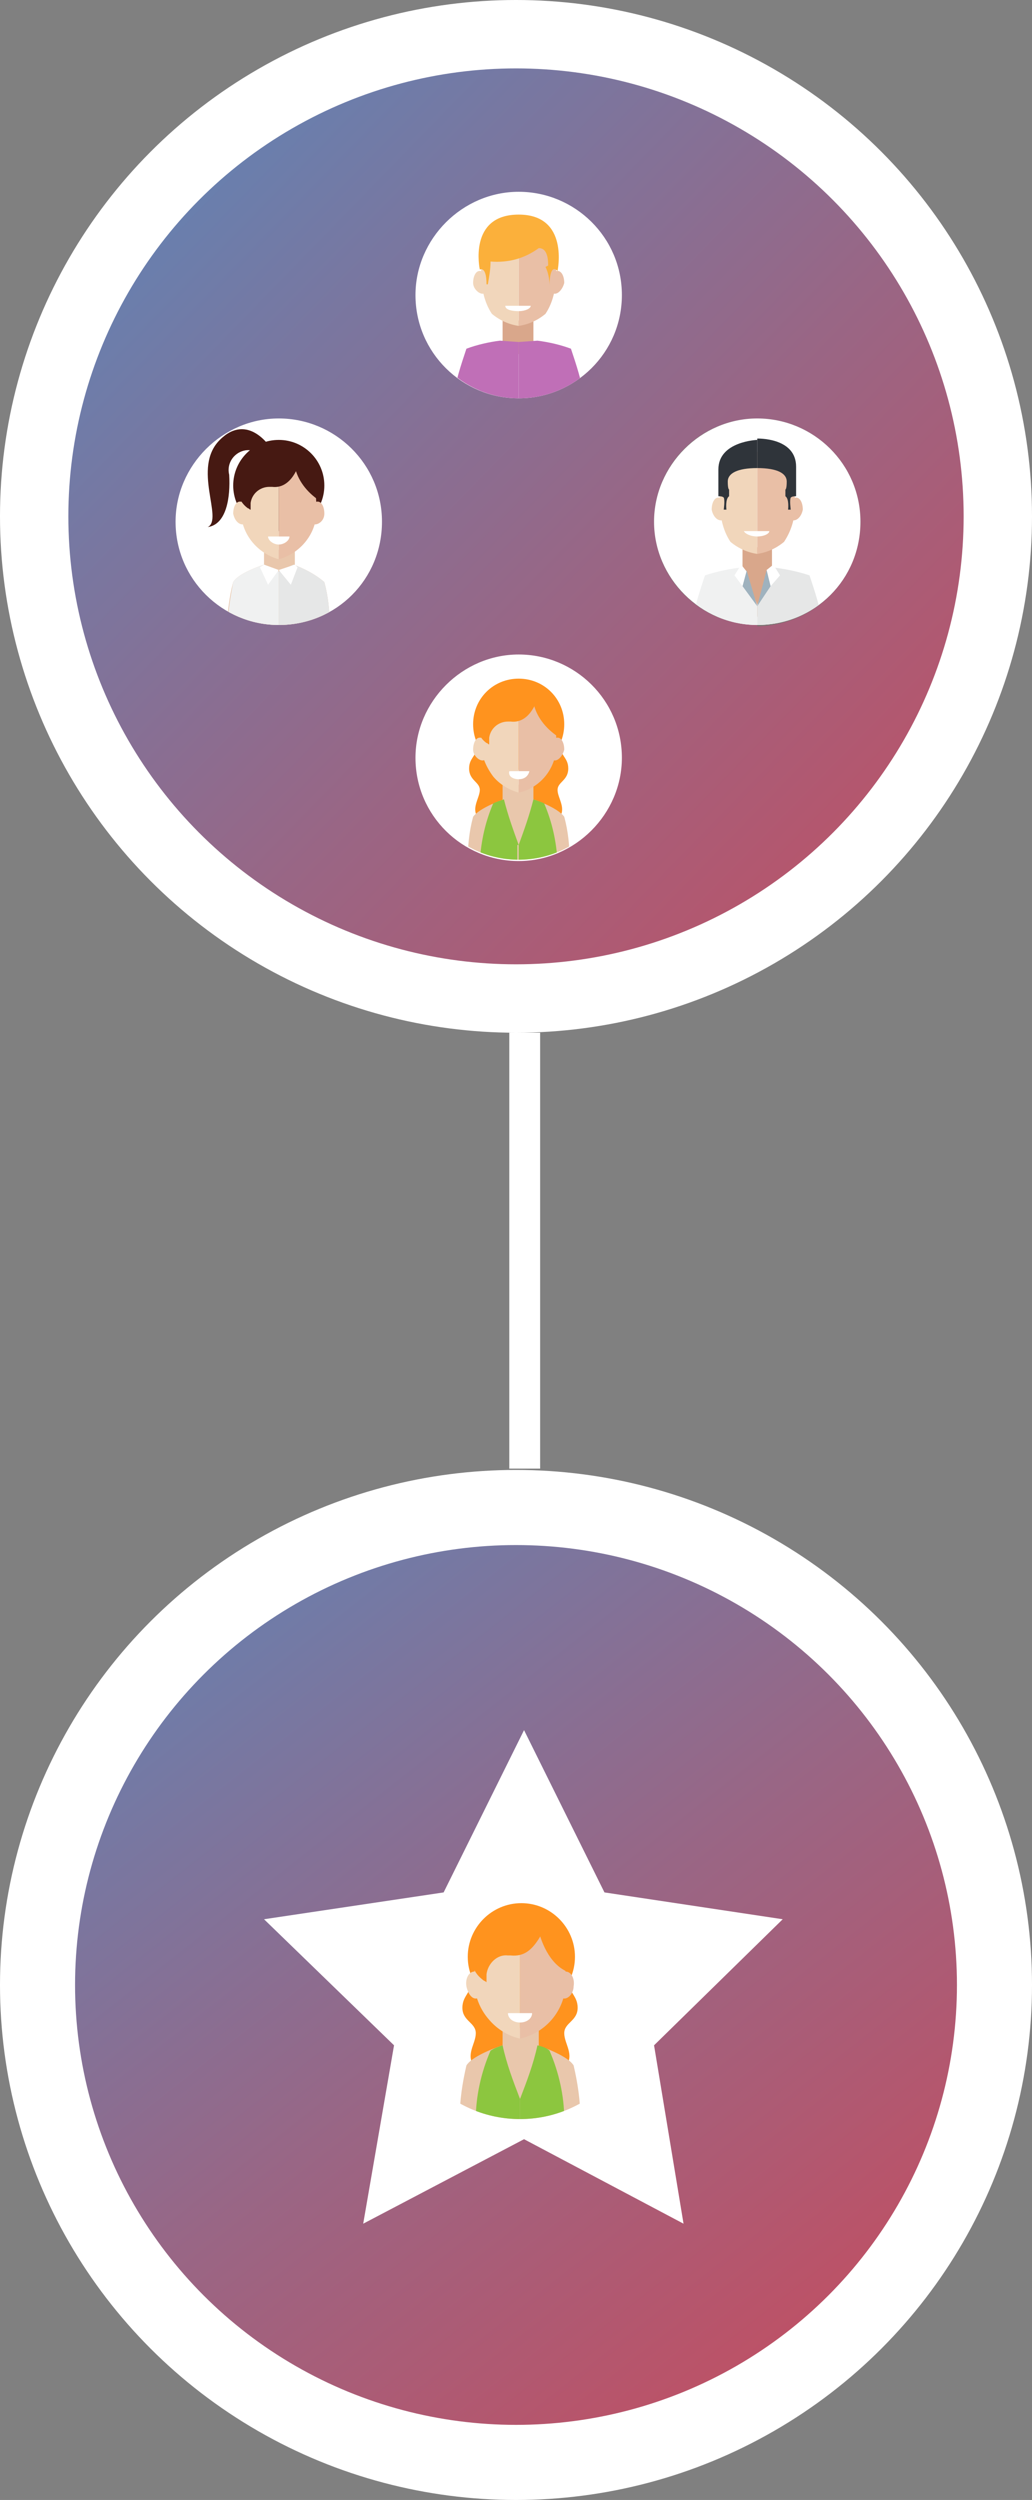 <?xml version="1.0" encoding="utf-8"?>
<!-- Generator: Adobe Illustrator 25.1.0, SVG Export Plug-In . SVG Version: 6.00 Build 0)  -->
<svg version="1.1" id="Ebene_1" xmlns="http://www.w3.org/2000/svg" xmlns:xlink="http://www.w3.org/1999/xlink" x="0px" y="0px"
	 viewBox="0 0 77 186.4" style="enable-background:new 0 0 77 186.4;" xml:space="preserve">
<rect x="0" y="0" width="77" height="186.4" fill="#808080" stroke="none"/>
<style type="text/css">
	.st0{fill:#FFFFFF;}
	.st1{fill:url(#SVGID_1_);}
	.st2{fill:url(#SVGID_2_);}
	.st3{clip-path:url(#SVGID_4_);}
	.st4{fill:#D9A78B;}
	.st5{fill:#C06FB7;}
	.st6{fill:#E9BFA6;}
	.st7{fill:#F1D6BB;}
	.st8{fill:#FBB03B;}
	.st9{fill:#817977;}
	.st10{fill:#7B7271;}
	.st11{clip-path:url(#SVGID_6_);}
	.st12{fill:#F0F1F1;}
	.st13{fill:#E6E7E7;}
	.st14{fill:#2F343A;}
	.st15{fill:#9FB2BE;}
	.st16{clip-path:url(#SVGID_8_);}
	.st17{fill:#461912;}
	.st18{fill:#E9C7AC;}
	.st19{clip-path:url(#SVGID_10_);}
	.st20{fill:#FF931E;}
	.st21{fill:#8CC63F;}
	.st22{clip-path:url(#SVGID_12_);}
</style>
<g id="Ebene_2_1_">
	<g id="Ebene_1-2">
		<ellipse class="st0" cx="38.5" cy="148" rx="38.5" ry="38.4"/>
		
			<linearGradient id="SVGID_1_" gradientUnits="userSpaceOnUse" x1="-7.154" y1="97.897" x2="94.536" y2="-31.163" gradientTransform="matrix(1 0 0 -1 0 188)">
			<stop  offset="0" style="stop-color:#3C98D4"/>
			<stop  offset="0.16" style="stop-color:#5E85B7"/>
			<stop  offset="0.45" style="stop-color:#996685"/>
			<stop  offset="0.69" style="stop-color:#C34E61"/>
			<stop  offset="0.89" style="stop-color:#DD404A"/>
			<stop  offset="1" style="stop-color:#E73B42"/>
		</linearGradient>
		<ellipse class="st1" cx="38.5" cy="148" rx="32.9" ry="32.8"/>
		<rect x="38" y="77" class="st0" width="2.3" height="32.5"/>
		<circle class="st0" cx="38.5" cy="38.5" r="38.5"/>
		
			<linearGradient id="SVGID_2_" gradientUnits="userSpaceOnUse" x1="-12.368" y1="199.052" x2="111.222" y2="78.662" gradientTransform="matrix(1 0 0 -1 0 188)">
			<stop  offset="0" style="stop-color:#3C98D4"/>
			<stop  offset="0.16" style="stop-color:#5E85B7"/>
			<stop  offset="0.45" style="stop-color:#996685"/>
			<stop  offset="0.69" style="stop-color:#C34E61"/>
			<stop  offset="0.89" style="stop-color:#DD404A"/>
			<stop  offset="1" style="stop-color:#E73B42"/>
		</linearGradient>
		<circle class="st2" cx="38.5" cy="38.5" r="33.4"/>
		<path class="st0" d="M46.4,22c0-4.3-3.5-7.7-7.7-7.7s-7.7,3.5-7.7,7.7c0,4.3,3.5,7.7,7.7,7.7C42.9,29.7,46.4,26.3,46.4,22
			C46.4,22,46.4,22,46.4,22z"/>
		<g>
			<defs>
				<path id="SVGID_3_" d="M46.4,22c0-4.3-3.5-7.7-7.7-7.7s-7.7,3.5-7.7,7.7s3.5,7.7,7.7,7.7c0,0,0,0,0,0
					C42.9,29.7,46.4,26.3,46.4,22C46.4,22,46.4,22,46.4,22z"/>
			</defs>
			<clipPath id="SVGID_4_">
				<use xlink:href="#SVGID_3_"  style="overflow:visible;"/>
			</clipPath>
			<g class="st3">
				<rect x="37.5" y="23.9" class="st4" width="2.3" height="2.5"/>
				<path class="st5" d="M40.1,25.4c0.8,0.1,1.7,0.3,2.5,0.6c0.4,1.2,0.8,2.4,1,3.7h-4.9v-4.2L40.1,25.4z"/>
				<path class="st6" d="M38.7,16.8c1.1,0,2.8,0.6,2.8,3.5c0,1.1-0.2,2.2-0.8,3.1c-0.6,0.5-1.3,0.8-2,0.9L38.7,16.8z"/>
				<path class="st6" d="M42.1,21.1c0-0.5-0.2-0.9-0.5-0.9s-0.6,0.3-0.7,0.8s0.2,0.9,0.5,0.9S42,21.5,42.1,21.1z"/>
				<path class="st7" d="M38.7,16.8c-1.1,0-2.8,0.6-2.8,3.5c0,1.1,0.2,2.2,0.8,3.1c0.6,0.5,1.3,0.8,2,0.9V16.8z"/>
				<path class="st7" d="M35.3,21.1c0-0.5,0.2-0.9,0.5-0.9s0.6,0.3,0.7,0.8s-0.2,0.9-0.5,0.9S35.3,21.5,35.3,21.1z"/>
				<path class="st5" d="M37.3,25.4c-0.8,0.1-1.7,0.3-2.5,0.6c-0.4,1.2-0.8,2.4-1,3.7h4.9v-4.2L37.3,25.4z"/>
				<path class="st8" d="M41.6,20.2c0,0,0.9-4.2-2.9-4.2s-2.9,4.1-2.9,4.1s0.5-0.3,0.5,1.1h0.1c0.1-0.6,0.2-1.1,0.2-1.7
					c1.3,0.1,2.5-0.2,3.6-1c0.6,0,0.7,0.7,0.7,1.3l-0.2,0.1c0.2,0.4,0.3,0.9,0.3,1.4H41C41,21.2,41,19.6,41.6,20.2z"/>
				<path class="st0" d="M38.7,23.2c0.5,0,0.9-0.2,0.9-0.4h-1.9C37.7,23.1,38.2,23.2,38.7,23.2z"/>
			</g>
		</g>
		<circle class="st9" cx="56.5" cy="38.9" r="7.7"/>
		<path class="st10" d="M64.2,38.9c0-4.3-3.5-7.7-7.7-7.7v15.5C60.8,46.6,64.2,43.2,64.2,38.9z"/>
		<path class="st0" d="M64.2,38.9c0-4.3-3.5-7.7-7.7-7.7s-7.7,3.5-7.7,7.7s3.5,7.7,7.7,7.7c0,0,0,0,0,0
			C60.8,46.6,64.2,43.2,64.2,38.9z"/>
		<g>
			<defs>
				<path id="SVGID_5_" d="M64.2,38.9c0-4.3-3.5-7.7-7.7-7.7s-7.7,3.5-7.7,7.7s3.5,7.7,7.7,7.7c0,0,0,0,0,0
					C60.8,46.6,64.2,43.2,64.2,38.9z"/>
			</defs>
			<clipPath id="SVGID_6_">
				<use xlink:href="#SVGID_5_"  style="overflow:visible;"/>
			</clipPath>
			<g class="st11">
				<polygon class="st4" points="57.6,43.3 56.5,46 55.4,43.3 55.4,40.8 57.6,40.8 				"/>
				<path class="st12" d="M55.4,42.3c-0.9,0.1-1.9,0.3-2.8,0.6c-0.4,1.2-0.8,2.4-1,3.7h4.9v-1.5L55.4,42.3z"/>
				<path class="st13" d="M57.6,42.3c0.9,0.1,1.9,0.3,2.8,0.6c0.4,1.2,0.8,2.4,1,3.7h-4.9v-1.5L57.6,42.3z"/>
				<path class="st6" d="M56.5,33.7c1.1,0,2.8,0.6,2.8,3.6c0.1,1.1-0.2,2.2-0.8,3.1c-0.6,0.5-1.3,0.8-2,0.9L56.5,33.7z"/>
				<path class="st6" d="M59.9,38c0-0.5-0.2-0.9-0.5-0.9s-0.6,0.3-0.7,0.8s0.2,0.9,0.5,0.9S59.8,38.5,59.9,38z"/>
				<path class="st7" d="M56.5,33.7c-1.1,0-2.8,0.6-2.8,3.6c0,1.1,0.2,2.2,0.8,3.1c0.6,0.5,1.3,0.8,2,0.9L56.5,33.7z"/>
				<path class="st7" d="M53.1,38c0-0.5,0.2-0.9,0.5-0.9s0.6,0.3,0.7,0.8s-0.2,0.9-0.5,0.9S53.2,38.5,53.1,38z"/>
				<path class="st14" d="M54,38h0.2c0,0-0.1-0.8,0.2-1v-0.5c0,0-0.1,0-0.1-0.6s0.7-1,2.2-1v-2.1c0,0-2.9,0.1-2.9,2.2v2
					c0.1,0,0.3,0,0.4,0.1C54.1,37.3,54,38,54,38z"/>
				<path class="st14" d="M59,38h-0.2c0,0,0.1-0.8-0.2-1v-0.5c0,0,0.1,0,0.1-0.6s-0.7-1-2.2-1v-2.2c0,0,2.9-0.1,2.9,2.1v2.2
					c-0.1,0-0.3,0-0.4,0.1C58.9,37.3,59,38,59,38z"/>
				<polygon class="st15" points="56.5,45.2 55.7,42.5 55.4,43.7 				"/>
				<polygon class="st0" points="55.3,42.1 55.7,42.6 55.4,43.7 54.8,42.9 				"/>
				<polygon class="st15" points="56.5,45.2 57.2,42.5 57.5,43.7 				"/>
				<polygon class="st0" points="57.7,42.1 57.2,42.5 57.5,43.7 58.2,42.9 				"/>
				<path class="st0" d="M56.5,40c0.5,0,0.9-0.2,0.9-0.4h-1.9C55.6,39.8,56,40,56.5,40z"/>
			</g>
		</g>
		<path class="st0" d="M28.5,38.9c0-4.3-3.5-7.7-7.7-7.7s-7.7,3.5-7.7,7.7c0,4.3,3.5,7.7,7.7,7.7c0,0,0,0,0,0
			C25.1,46.6,28.5,43.2,28.5,38.9z"/>
		<g>
			<defs>
				<path id="SVGID_7_" d="M28.5,38.9c0-4.3-3.5-7.7-7.7-7.7s-7.7,3.5-7.7,7.7c0,4.3,3.5,7.7,7.7,7.7c0,0,0,0,0,0
					C25.1,46.6,28.5,43.2,28.5,38.9z"/>
			</defs>
			<clipPath id="SVGID_8_">
				<use xlink:href="#SVGID_7_"  style="overflow:visible;"/>
			</clipPath>
			<g class="st16">
				<circle class="st17" cx="20.8" cy="36.2" r="3.4"/>
				<polygon class="st18" points="22,43.4 20.8,46.7 19.7,43.4 19.7,41 22,41 				"/>
				<path class="st7" d="M20.8,34.1c-1.1,0-2.8,0.6-2.8,3.6c-0.2,1.8,1,3.5,2.8,4V34.1z"/>
				<path class="st7" d="M17.4,38.3c0-0.5,0.2-0.9,0.5-0.9s0.6,0.3,0.7,0.8s-0.2,0.9-0.5,0.9S17.5,38.8,17.4,38.3z"/>
				<path class="st6" d="M20.8,34.1c1.1,0,2.8,0.6,2.8,3.6c0.2,1.8-1,3.5-2.8,4V34.1z"/>
				<path class="st6" d="M24.2,38.3c0-0.5-0.2-0.9-0.5-0.9s-0.6,0.3-0.7,0.8s0.2,0.9,0.5,0.9S24.2,38.8,24.2,38.3z"/>
				<path class="st18" d="M20.8,46.7v-3.1c0,0-0.9-0.2-1-0.9c-0.1-0.2-0.1-0.4-0.1-0.6c0,0-1.9,0.6-2.3,1.3
					c-0.3,1.1-0.4,2.2-0.5,3.3H20.8z"/>
				<path class="st18" d="M20.8,46.7v-3.1c0.5-0.1,0.8-0.5,1-0.9c0.1-0.2,0.1-0.4,0.1-0.6c0.8,0.3,1.6,0.7,2.3,1.3
					c0.3,1.1,0.4,2.2,0.4,3.3L20.8,46.7z"/>
				<path class="st0" d="M20.8,40.6c0.4,0,0.8-0.3,0.8-0.6H20C20,40.3,20.4,40.6,20.8,40.6z"/>
				<path class="st17" d="M20.7,33.2c-1.4,0-2.6,1.1-2.7,2.5c0,0,0,0,0,0.1c-0.5,0.7-0.2,1.6,0.5,2.1c0.1,0,0.1,0.1,0.2,0.1v-0.5
					c0.1-0.7,0.7-1.2,1.4-1.2c0.1,0,0.1,0,0.2,0c0.8,0.1,1.4-0.4,1.8-1.2C22.6,34.1,21.9,33.2,20.7,33.2z"/>
				<path class="st17" d="M22,34.8c0.2,1,0.9,1.9,1.8,2.5c0.2-1.7,0.4-1.4,0-2.3c-0.4-0.7-1-1.2-1.8-1.6V34.8z"/>
				<path class="st12" d="M20.8,46.7v-4.1l-1.1-0.5c0,0-1.9,0.6-2.3,1.3c-0.2,1.1-0.4,2.2-0.4,3.3H20.8z"/>
				<path class="st13" d="M20.8,46.7v-4.1l1.1-0.5c0.8,0.3,1.6,0.7,2.3,1.3c0.3,1.1,0.4,2.2,0.4,3.3L20.8,46.7z"/>
				<path class="st17" d="M20.2,33.4c0,0-1.7-2.7-3.8-0.6s0.3,5.9-0.9,6.5c1.4-0.2,1.7-2.2,1.6-3.9c-0.2-0.8,0.3-1.6,1.1-1.8
					c0.4-0.1,0.8,0,1.1,0.2C19.7,34,20.2,33.4,20.2,33.4z"/>
				<polygon class="st0" points="20.8,42.5 19.7,42.1 19.4,42.3 20,43.6 				"/>
				<polygon class="st0" points="20.8,42.5 22,42.1 22.2,42.3 21.7,43.6 				"/>
			</g>
		</g>
		<path class="st0" d="M46.4,56.5c0-4.3-3.5-7.7-7.7-7.7s-7.7,3.5-7.7,7.7c0,4.3,3.5,7.7,7.7,7.7l0,0C42.9,64.2,46.4,60.7,46.4,56.5
			z"/>
		<g>
			<defs>
				<circle id="SVGID_9_" cx="38.7" cy="56.4" r="7.7"/>
			</defs>
			<clipPath id="SVGID_10_">
				<use xlink:href="#SVGID_9_"  style="overflow:visible;"/>
			</clipPath>
			<g class="st19">
				<path class="st20" d="M35.7,55.1c0,1.3-0.7,1.3-0.7,2.2s0.8,1,0.8,1.6s-0.7,1.4-0.1,2.1h2.9v-8L35.7,55.1z"/>
				<path class="st20" d="M41.7,55.1c0,1.3,0.7,1.3,0.7,2.2s-0.8,1-0.8,1.6s0.7,1.4,0.1,2.1h-2.9v-8L41.7,55.1z"/>
				<path class="st20" d="M42.1,54c0-1.9-1.5-3.4-3.4-3.4c-1.9,0-3.4,1.5-3.4,3.4c0,1.9,1.5,3.4,3.4,3.4c0,0,0,0,0,0
					C40.6,57.4,42.1,55.9,42.1,54z"/>
				<polygon class="st18" points="39.8,61 38.7,64.2 37.5,61 37.5,58.5 39.8,58.5 				"/>
				<path class="st7" d="M38.7,51.6c-1.1,0-2.8,0.6-2.8,3.5c-0.1,1,0.3,2,0.9,2.8c0.5,0.6,1.2,1,1.9,1.2V51.6z"/>
				<path class="st7" d="M35.3,55.9c0-0.5,0.2-0.9,0.5-0.9s0.6,0.3,0.7,0.8s-0.2,0.9-0.5,0.9S35.3,56.3,35.3,55.9z"/>
				<path class="st6" d="M38.7,51.6c1.1,0,2.8,0.6,2.8,3.5c0.2,1.9-1,3.6-2.8,4V51.6z"/>
				<path class="st6" d="M42.1,55.9c0-0.5-0.2-0.9-0.5-0.9s-0.6,0.3-0.7,0.8s0.2,0.9,0.5,0.9S42,56.3,42.1,55.9z"/>
				<path class="st18" d="M38.7,64.2v-3.1c-0.5-0.1-0.8-0.5-1-0.9c-0.1-0.2-0.1-0.4-0.1-0.6c0,0-1.8,0.6-2.3,1.3
					c-0.3,1.1-0.4,2.2-0.4,3.3H38.7z"/>
				<path class="st18" d="M38.7,64.2v-3.1c0,0,0.8-0.2,1-0.9c0.1-0.2,0.1-0.4,0.1-0.6c0,0,1.8,0.6,2.3,1.3c0.3,1.1,0.4,2.2,0.4,3.3
					H38.7z"/>
				<path class="st0" d="M38.7,58.1c0.4,0,0.7-0.2,0.8-0.6h-1.5C37.9,57.9,38.3,58.1,38.7,58.1z"/>
				<path class="st21" d="M38.7,63c-0.4-1.1-0.8-2.2-1.1-3.4c-0.3,0.1-0.6,0.2-0.8,0.3c-0.6,1.4-0.9,2.8-1,4.3h2.8V63z"/>
				<path class="st21" d="M38.7,63c0.4-1.1,0.8-2.2,1.1-3.4c0.3,0.1,0.6,0.2,0.8,0.3c0.6,1.4,0.9,2.8,1,4.3h-2.9V63z"/>
				<path class="st20" d="M38.5,50.8c-1.4,0-2.6,1.1-2.6,2.5c0,0,0,0,0,0c-0.5,0.7-0.3,1.6,0.4,2.1c0.1,0,0.1,0.1,0.2,0.1v-0.5
					c0.1-0.7,0.7-1.2,1.4-1.2c0.1,0,0.1,0,0.2,0c0.8,0.1,1.4-0.4,1.8-1.2C40.5,51.7,39.8,50.8,38.5,50.8z"/>
				<path class="st20" d="M39.8,52.4c0.2,1,0.9,1.9,1.8,2.5c0.2-1.7,0.4-1.3,0-2.2c-0.4-0.7-1-1.2-1.8-1.6V52.4z"/>
			</g>
		</g>
		<polygon class="st0" points="39.1,129 45.1,141.1 58.4,143.1 48.8,152.5 51,165.8 39.1,159.5 27.1,165.8 29.4,152.5 19.7,143.1 
			33.1,141.1 		"/>
		<path class="st0" d="M48,148.8c0-5.1-4.2-9.2-9.2-9.1c-5.1,0-9.2,4.2-9.1,9.2c0,5,4.1,9.1,9.2,9.1C43.9,158,48,153.9,48,148.8
			C48,148.8,48,148.8,48,148.8z"/>
		<g>
			<defs>
				<circle id="SVGID_11_" cx="38.8" cy="148.8" r="9.2"/>
			</defs>
			<clipPath id="SVGID_12_">
				<use xlink:href="#SVGID_11_"  style="overflow:visible;"/>
			</clipPath>
			<g class="st22">
				<path class="st20" d="M35.3,147.1c0,1.5-0.8,1.6-0.8,2.6s1,1.1,1,1.9s-0.8,1.6-0.1,2.5h3.5v-9.4L35.3,147.1z"/>
				<path class="st20" d="M42.3,147.1c0,1.5,0.8,1.6,0.8,2.6s-1,1.1-1,1.9s0.8,1.6,0.1,2.5h-3.5v-9.4L42.3,147.1z"/>
				<path class="st20" d="M42.9,145.9c0-2.2-1.8-4-4-4s-4,1.8-4,4s1.8,4,4,4S42.9,148.1,42.9,145.9z"/>
				<polygon class="st18" points="40.2,154.2 38.8,158 37.5,154.2 37.5,151.2 40.2,151.2 				"/>
				<path class="st7" d="M38.8,143.1c-1.3,0-3.4,0.7-3.4,4.2c-0.1,1.2,0.3,2.4,1.1,3.3c0.6,0.7,1.4,1.2,2.3,1.4V143.1z"/>
				<path class="st7" d="M34.8,148.1c-0.1-0.6,0.2-1.1,0.6-1.1s0.7,0.4,0.8,0.9s-0.2,1-0.6,1.1S34.9,148.6,34.8,148.1z"/>
				<path class="st6" d="M38.8,143.1c1.3,0,3.4,0.7,3.4,4.2c0.2,2.2-1.2,4.2-3.4,4.7V143.1z"/>
				<path class="st6" d="M42.8,148.1c0.1-0.6-0.2-1.1-0.6-1.1s-0.7,0.4-0.8,0.9s0.2,1,0.6,1.1S42.8,148.6,42.8,148.1z"/>
				<path class="st18" d="M38.8,158v-3.7c-0.6-0.1-1-0.5-1.2-1.1c-0.1-0.2-0.1-0.5-0.1-0.7c0,0-2.2,0.7-2.7,1.5
					c-0.3,1.3-0.5,2.6-0.5,3.9L38.8,158z"/>
				<path class="st18" d="M38.8,158v-3.7c0.5-0.1,1-0.5,1.2-1.1c0.1-0.2,0.1-0.5,0.1-0.7c0,0,2.2,0.7,2.7,1.5
					c0.3,1.3,0.5,2.6,0.5,3.9L38.8,158z"/>
				<path class="st0" d="M38.8,150.8c0.5,0,0.9-0.3,0.9-0.7h-1.8C37.9,150.5,38.3,150.8,38.8,150.8z"/>
				<path class="st21" d="M38.8,156.5c-0.5-1.3-1-2.6-1.3-4c-0.3,0.1-0.6,0.2-0.9,0.4c-0.7,1.6-1.1,3.4-1.1,5.1h3.3L38.8,156.5z"/>
				<path class="st21" d="M38.8,156.5c0.5-1.3,1-2.6,1.3-4c0.4,0.1,0.7,0.2,0.9,0.4c0.7,1.6,1.1,3.4,1.1,5.1h-3.3V156.5z"/>
				<path class="st20" d="M38.6,142.1c-1.7,0-3.1,1.3-3.1,3c-0.6,0.8-0.3,1.9,0.5,2.5c0.1,0.1,0.2,0.1,0.3,0.2v-0.6
					c0.1-0.8,0.8-1.5,1.6-1.4c0.1,0,0.1,0,0.2,0c1,0.1,1.6-0.4,2.2-1.4C40.9,143.1,40.1,142.1,38.6,142.1z"/>
				<path class="st20" d="M40.2,144c0,0,0.5,2.3,2.1,3c0.3-2,0.4-1.6,0-2.7c-0.5-0.8-1.2-1.5-2.1-1.9V144z"/>
			</g>
		</g>
	</g>
</g>
</svg>
